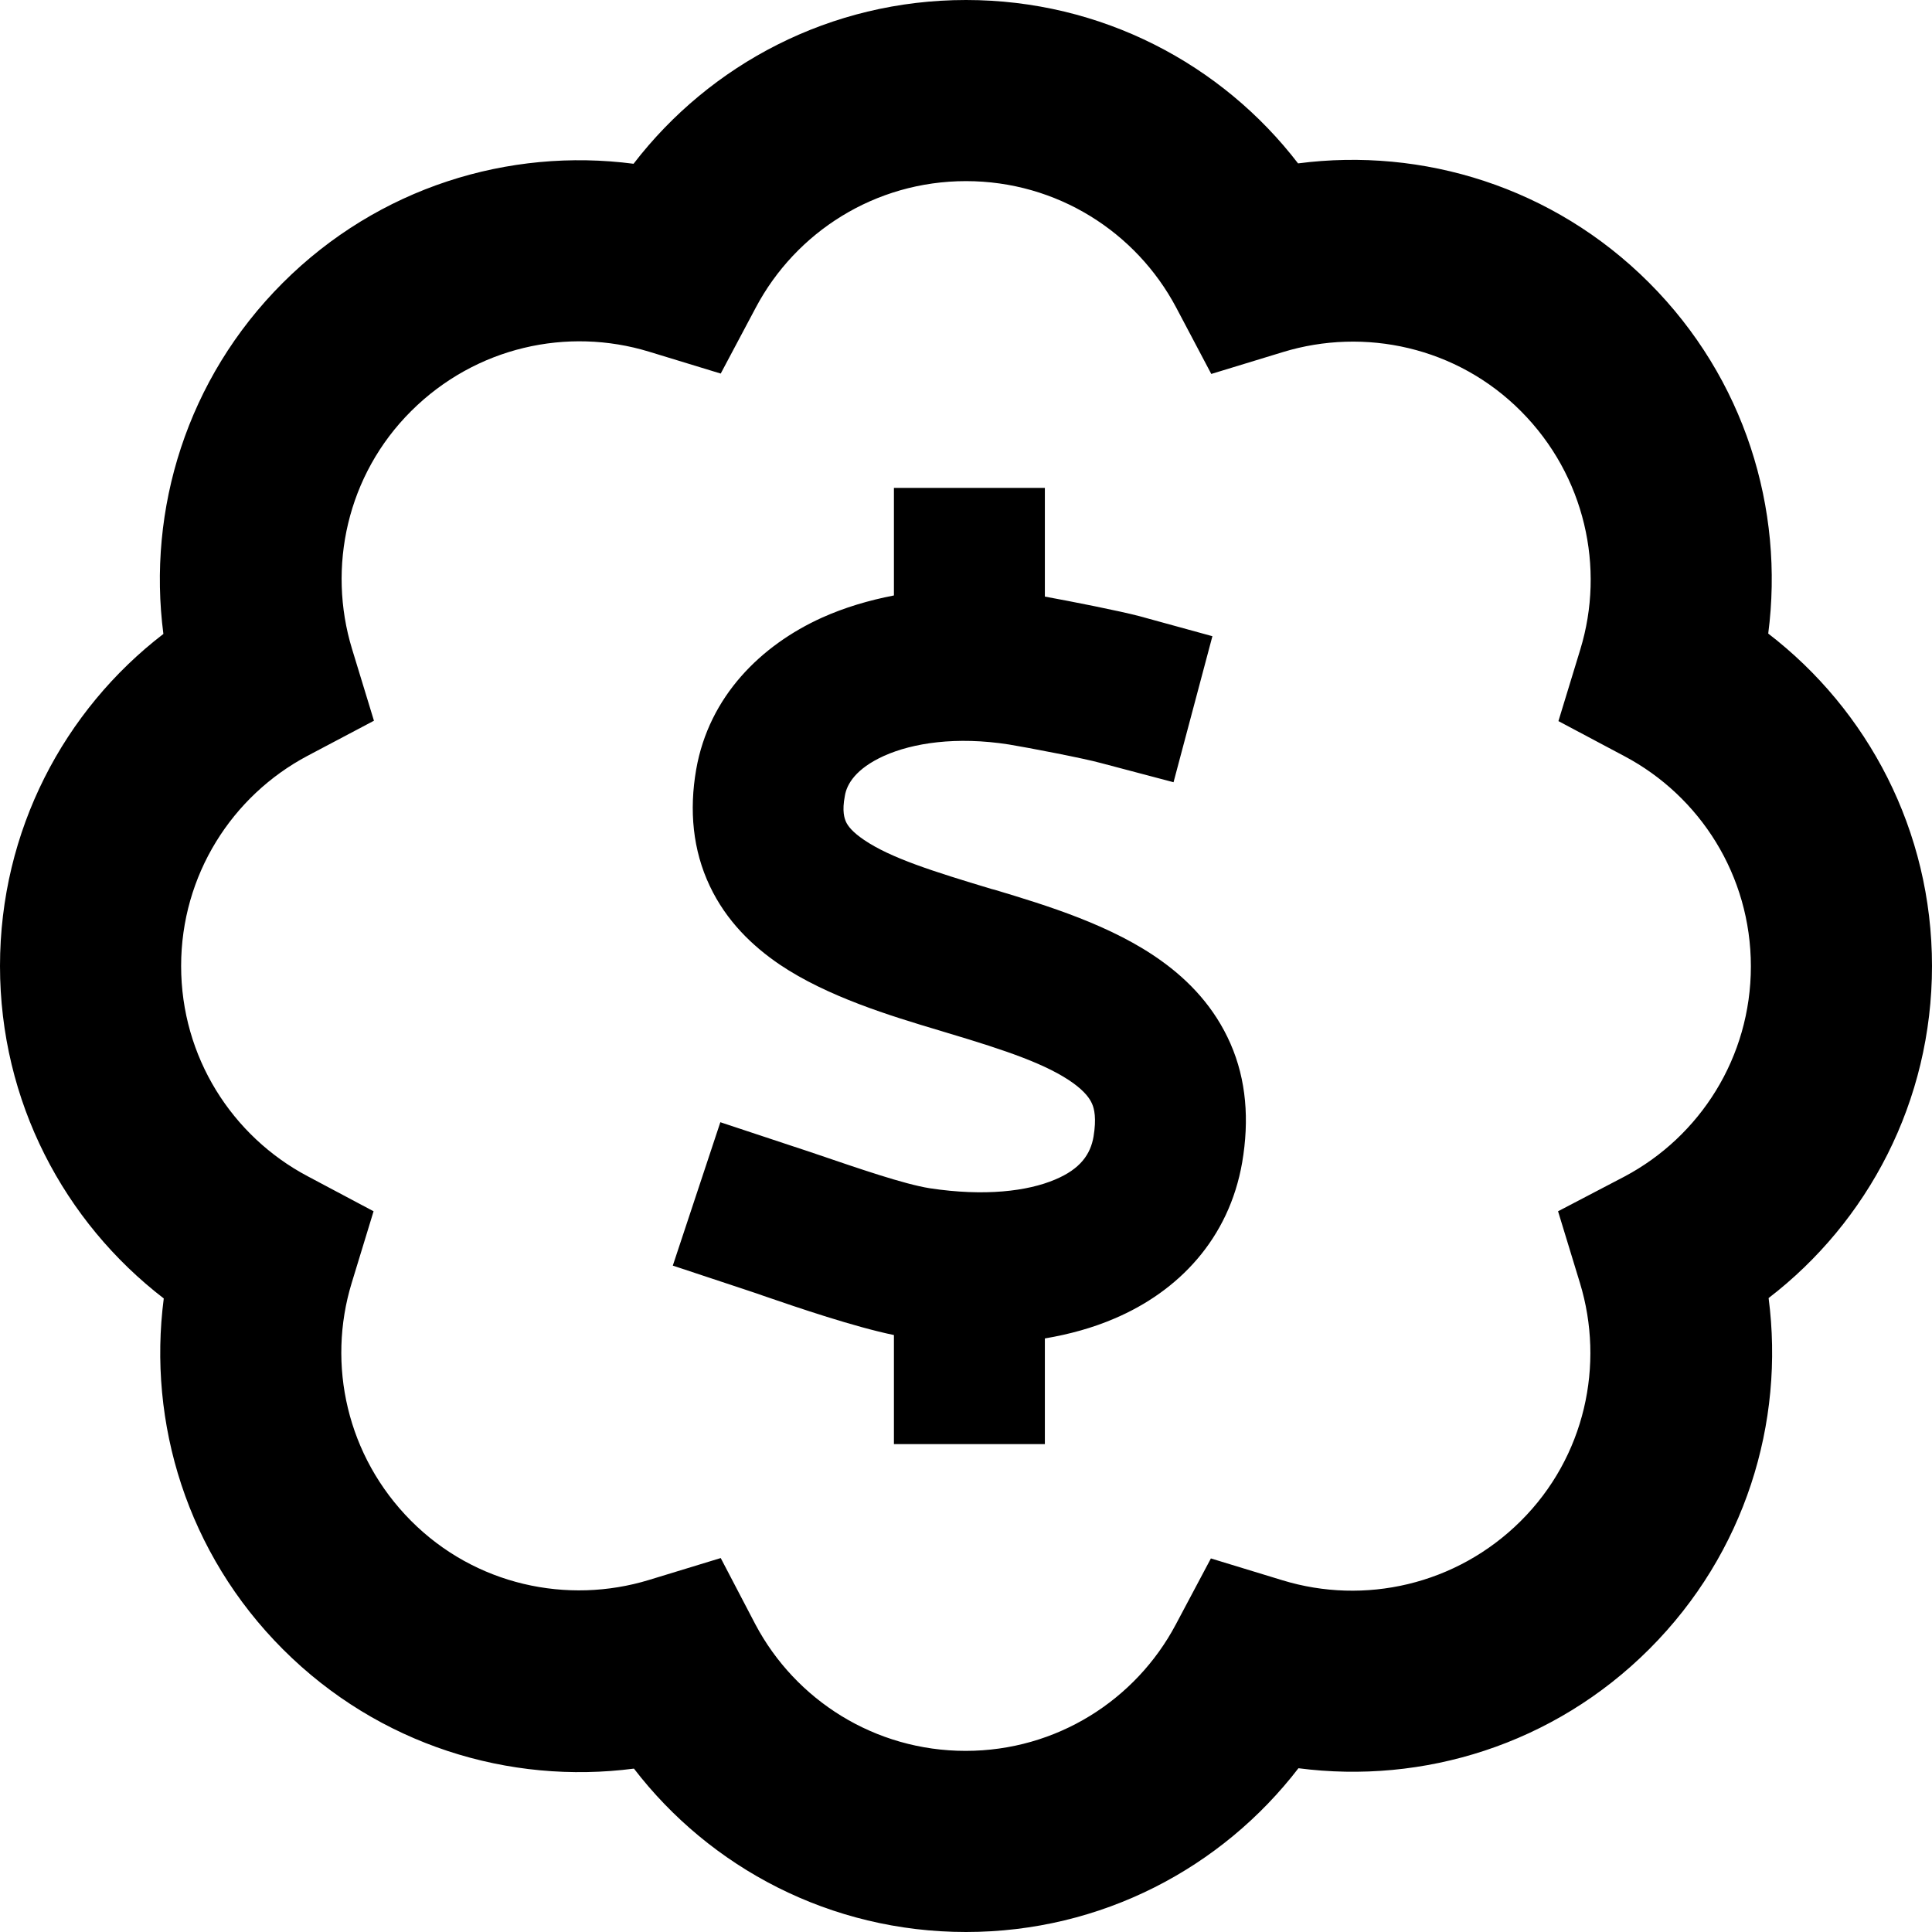 <svg xmlns="http://www.w3.org/2000/svg" viewBox="0 0 512 512"><!--! Font Awesome Pro 6.7.2 by @fontawesome - https://fontawesome.com License - https://fontawesome.com/license (Commercial License) Copyright 2024 Fonticons, Inc. --><path d="M200.3 81.5C210.9 61.5 231.9 48 256 48s45.1 13.5 55.7 33.5L321 99.1l19-5.8c21.6-6.6 46.1-1.4 63.1 15.7s22.3 41.5 15.7 63.1l-5.8 19 17.5 9.3c20 10.6 33.5 31.6 33.5 55.7s-13.5 45.1-33.5 55.7L412.9 321l5.8 19c6.6 21.6 1.4 46.1-15.7 63.1s-41.5 22.3-63.1 15.7l-19-5.8-9.3 17.5c-10.6 20-31.6 33.5-55.7 33.5s-45.1-13.5-55.7-33.5L191 412.9l-19 5.8c-21.6 6.6-46.1 1.4-63.1-15.7S86.6 361.6 93.2 340l5.8-19-17.5-9.3C61.5 301.1 48 280.1 48 256s13.5-45.1 33.5-55.7L99.1 191l-5.8-19c-6.6-21.6-1.4-46.1 15.7-63.1S150.4 86.6 172 93.2l19 5.8 9.3-17.5zM256 0c-35.9 0-67.8 17-88.1 43.4c-33-4.3-67.6 6.2-93 31.6s-35.9 60-31.6 93C17 188.2 0 220.1 0 256s17 67.8 43.4 88.1c-4.3 33 6.2 67.6 31.6 93s60 35.9 93 31.6C188.2 495 220.1 512 256 512s67.8-17 88.1-43.4c33 4.3 67.6-6.2 93-31.6s35.9-60 31.6-93C495 323.8 512 291.9 512 256s-17-67.8-43.4-88.1c4.3-33-6.2-67.6-31.6-93s-60-35.9-93-31.6C323.8 17 291.9 0 256 0zm20.9 149.3l0-20-40 0 0 20 0 8.5c-6.7 1.3-13.1 3.2-19.1 5.9c-16.1 7.3-29.9 20.8-33.3 40.2c-1.9 10.9-.9 21.4 3.6 30.9c4.4 9.3 11.3 15.9 18.5 20.8c12.6 8.5 29.3 13.6 42.4 17.5l2.3 .7c15.4 4.6 26.3 8.3 33.2 13.3c3 2.2 4.3 4 4.9 5.4c.6 1.3 1.2 3.9 .4 8.7c-.8 4.7-3.5 8.6-10.2 11.4c-7.3 3.1-18.7 4.5-33.2 2.3c-6.9-1.1-19-5.3-29.6-8.9c0 0 0 0 0 0s0 0 0 0s0 0 0 0c-2.4-.8-4.7-1.6-6.9-2.3l-19-6.3-12.6 38 19 6.3c1.4 .5 3.1 1 5 1.7c0 0 0 0 0 0s0 0 0 0s0 0 0 0c9.3 3.2 24 8.2 34.6 10.4l0 8.9 0 20 40 0 0-20 0-8c6.5-1.1 12.7-2.8 18.5-5.3c16.9-7.2 30.3-21.1 33.8-41.4c1.9-11.2 1.1-21.8-3.1-31.4c-4.2-9.6-10.9-16.6-18.1-21.8c-13.2-9.6-30.8-14.9-44.4-19l-.8-.2c-15.6-4.7-26.7-8.2-33.8-13c-3.1-2.1-4.3-3.7-4.8-4.8c-.4-.9-1.1-2.8-.3-6.9c.5-3.1 2.9-7.2 10.4-10.6c7.6-3.4 19.1-5.2 33.1-3c4.9 .8 20 3.7 24.3 4.9l19.3 5.1 10.3-38.7L302 163.3c-5.3-1.4-18-3.9-25.1-5.2l0-8.8z"/></svg>